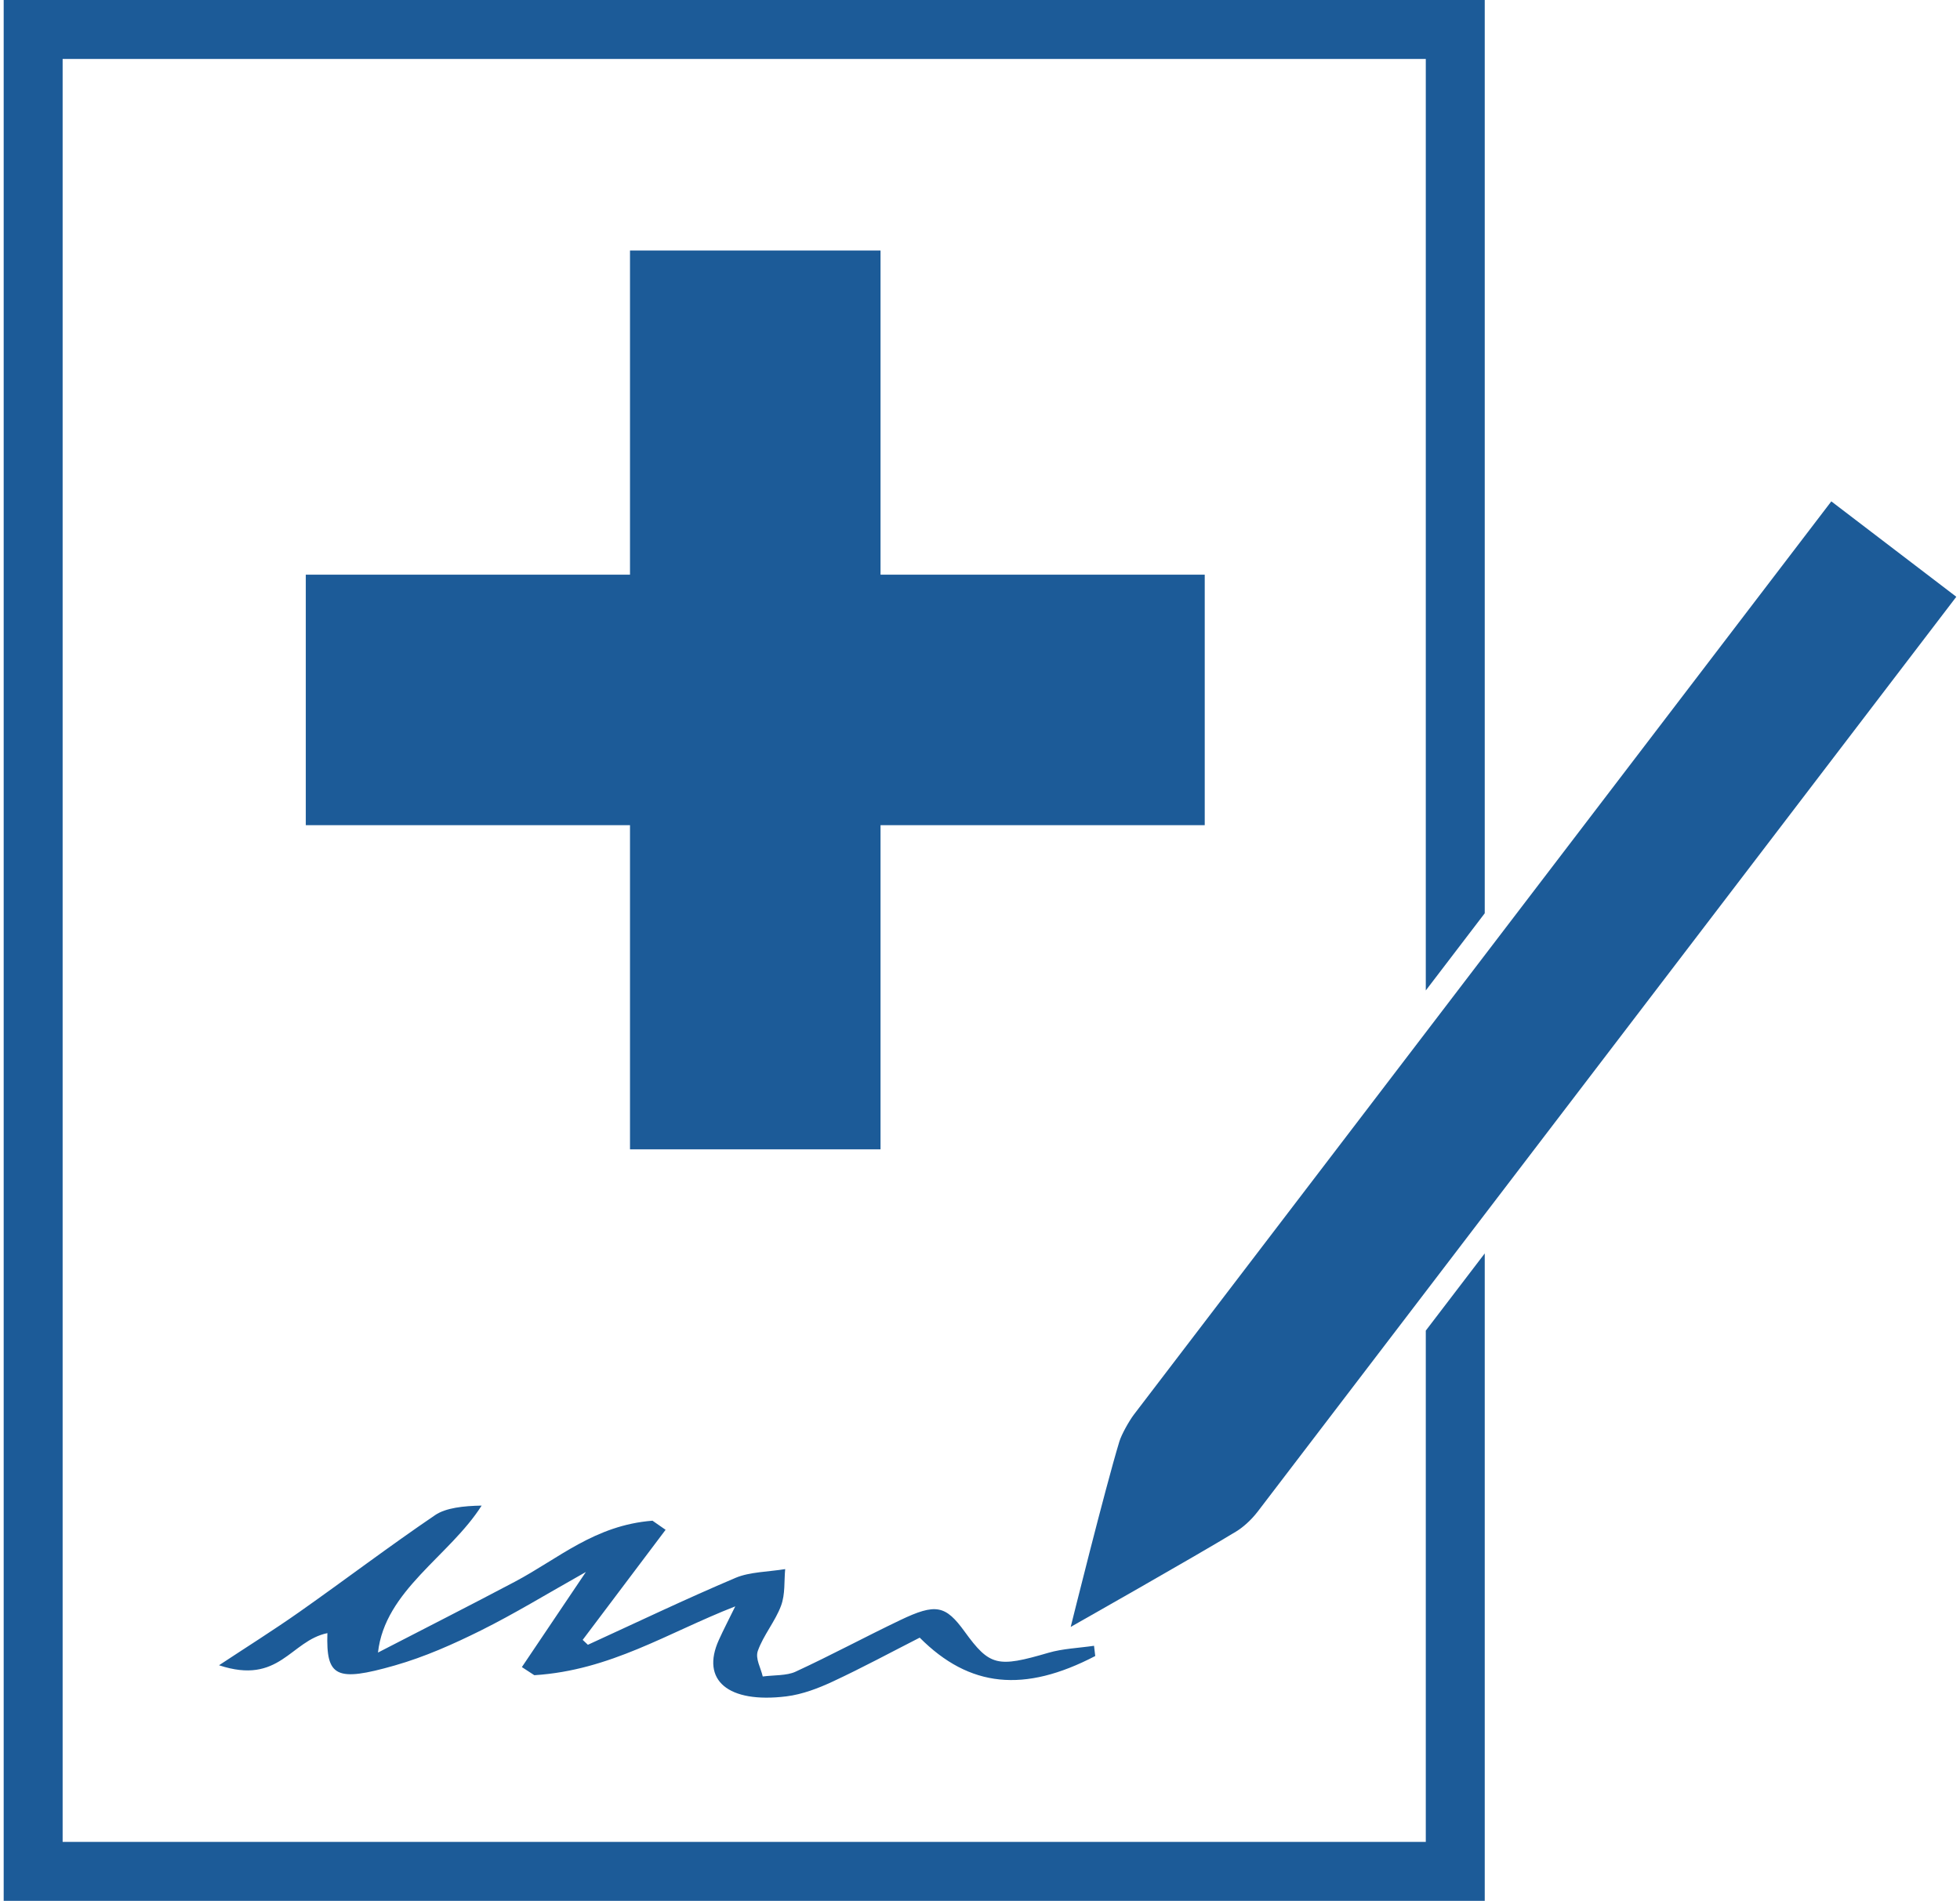 <svg width="266" height="258" viewBox="0 0 266 258" fill="none" xmlns="http://www.w3.org/2000/svg">
<g clip-path="url(#clip0_1_293)">
<path d="M163.5 78H41.5V112H163.5V78Z" fill="#1C5B98"/>
<path d="M119.5 34H85.5V156H119.5V34Z" fill="#1C5B98"/>
<path d="M193.5 180.602V250H8.5V8H193.5V134.434C196.143 130.975 198.818 127.467 201.5 123.957V0H0.5V258H201.5V170.125C198.725 173.762 196.043 177.271 193.5 180.602Z" fill="#1C5B98"/>
<path d="M167.786 207.854C162.126 211.301 145.31 220.817 145.31 220.817C145.31 220.817 149.986 201.991 151.914 195.655C152.212 194.674 153.261 192.821 153.893 191.991C159.672 184.423 248.536 68.05 248.536 68.05L265.5 81C265.5 81 172.575 202.695 170.709 205.141C169.744 206.4 168.625 207.342 167.786 207.854Z" fill="#1C5B98"/>
<path d="M148.639 224.77C139.02 229.78 131.581 229.069 124.817 222.276C120.895 224.274 117.044 226.356 113.009 228.237C111.096 229.129 108.913 229.975 106.712 230.247C98.792 231.218 95.096 228.049 97.549 222.61C98.192 221.186 98.925 219.786 99.785 218.028C90.565 221.63 82.87 226.716 72.514 227.373C71.952 227.007 71.388 226.642 70.826 226.27C73.534 222.245 76.244 218.216 79.513 213.362C74.128 216.389 69.846 219.022 65.233 221.315C61.567 223.135 57.682 224.878 53.56 226.055C45.575 228.338 44.25 227.567 44.432 221.662C39.397 222.699 37.946 228.751 29.724 226.023C33.38 223.607 37.129 221.255 40.675 218.758C46.843 214.414 52.782 209.904 59.054 205.642C60.497 204.662 62.893 204.394 65.364 204.353C61.026 211.207 52.233 215.853 51.298 224.299C57.497 221.097 63.737 217.933 69.887 214.679C75.83 211.533 80.712 207.017 88.554 206.402C89.147 206.814 89.739 207.226 90.331 207.638C86.58 212.617 82.83 217.601 79.079 222.579C79.314 222.802 79.552 223.02 79.786 223.244C86.454 220.19 93.036 217.038 99.842 214.153C101.74 213.348 104.303 213.344 106.561 212.971C106.402 214.633 106.584 216.36 105.999 217.942C105.226 220.037 103.592 221.969 102.85 224.067C102.476 225.121 103.256 226.38 103.516 227.547C105.01 227.35 106.772 227.45 107.952 226.904C112.78 224.674 117.38 222.187 122.162 219.902C126.996 217.589 128.315 217.871 130.908 221.445C134.316 226.148 135.368 226.359 142.287 224.33C144.207 223.766 146.402 223.684 148.475 223.381C148.525 223.848 148.583 224.309 148.639 224.77Z" fill="#1C5B98"/>
</g>
<defs>
<clipPath id="clip0_1_293">
<rect width="265" height="258" fill="white" transform="translate(0.5)"/>
</clipPath>
</defs>
</svg>

